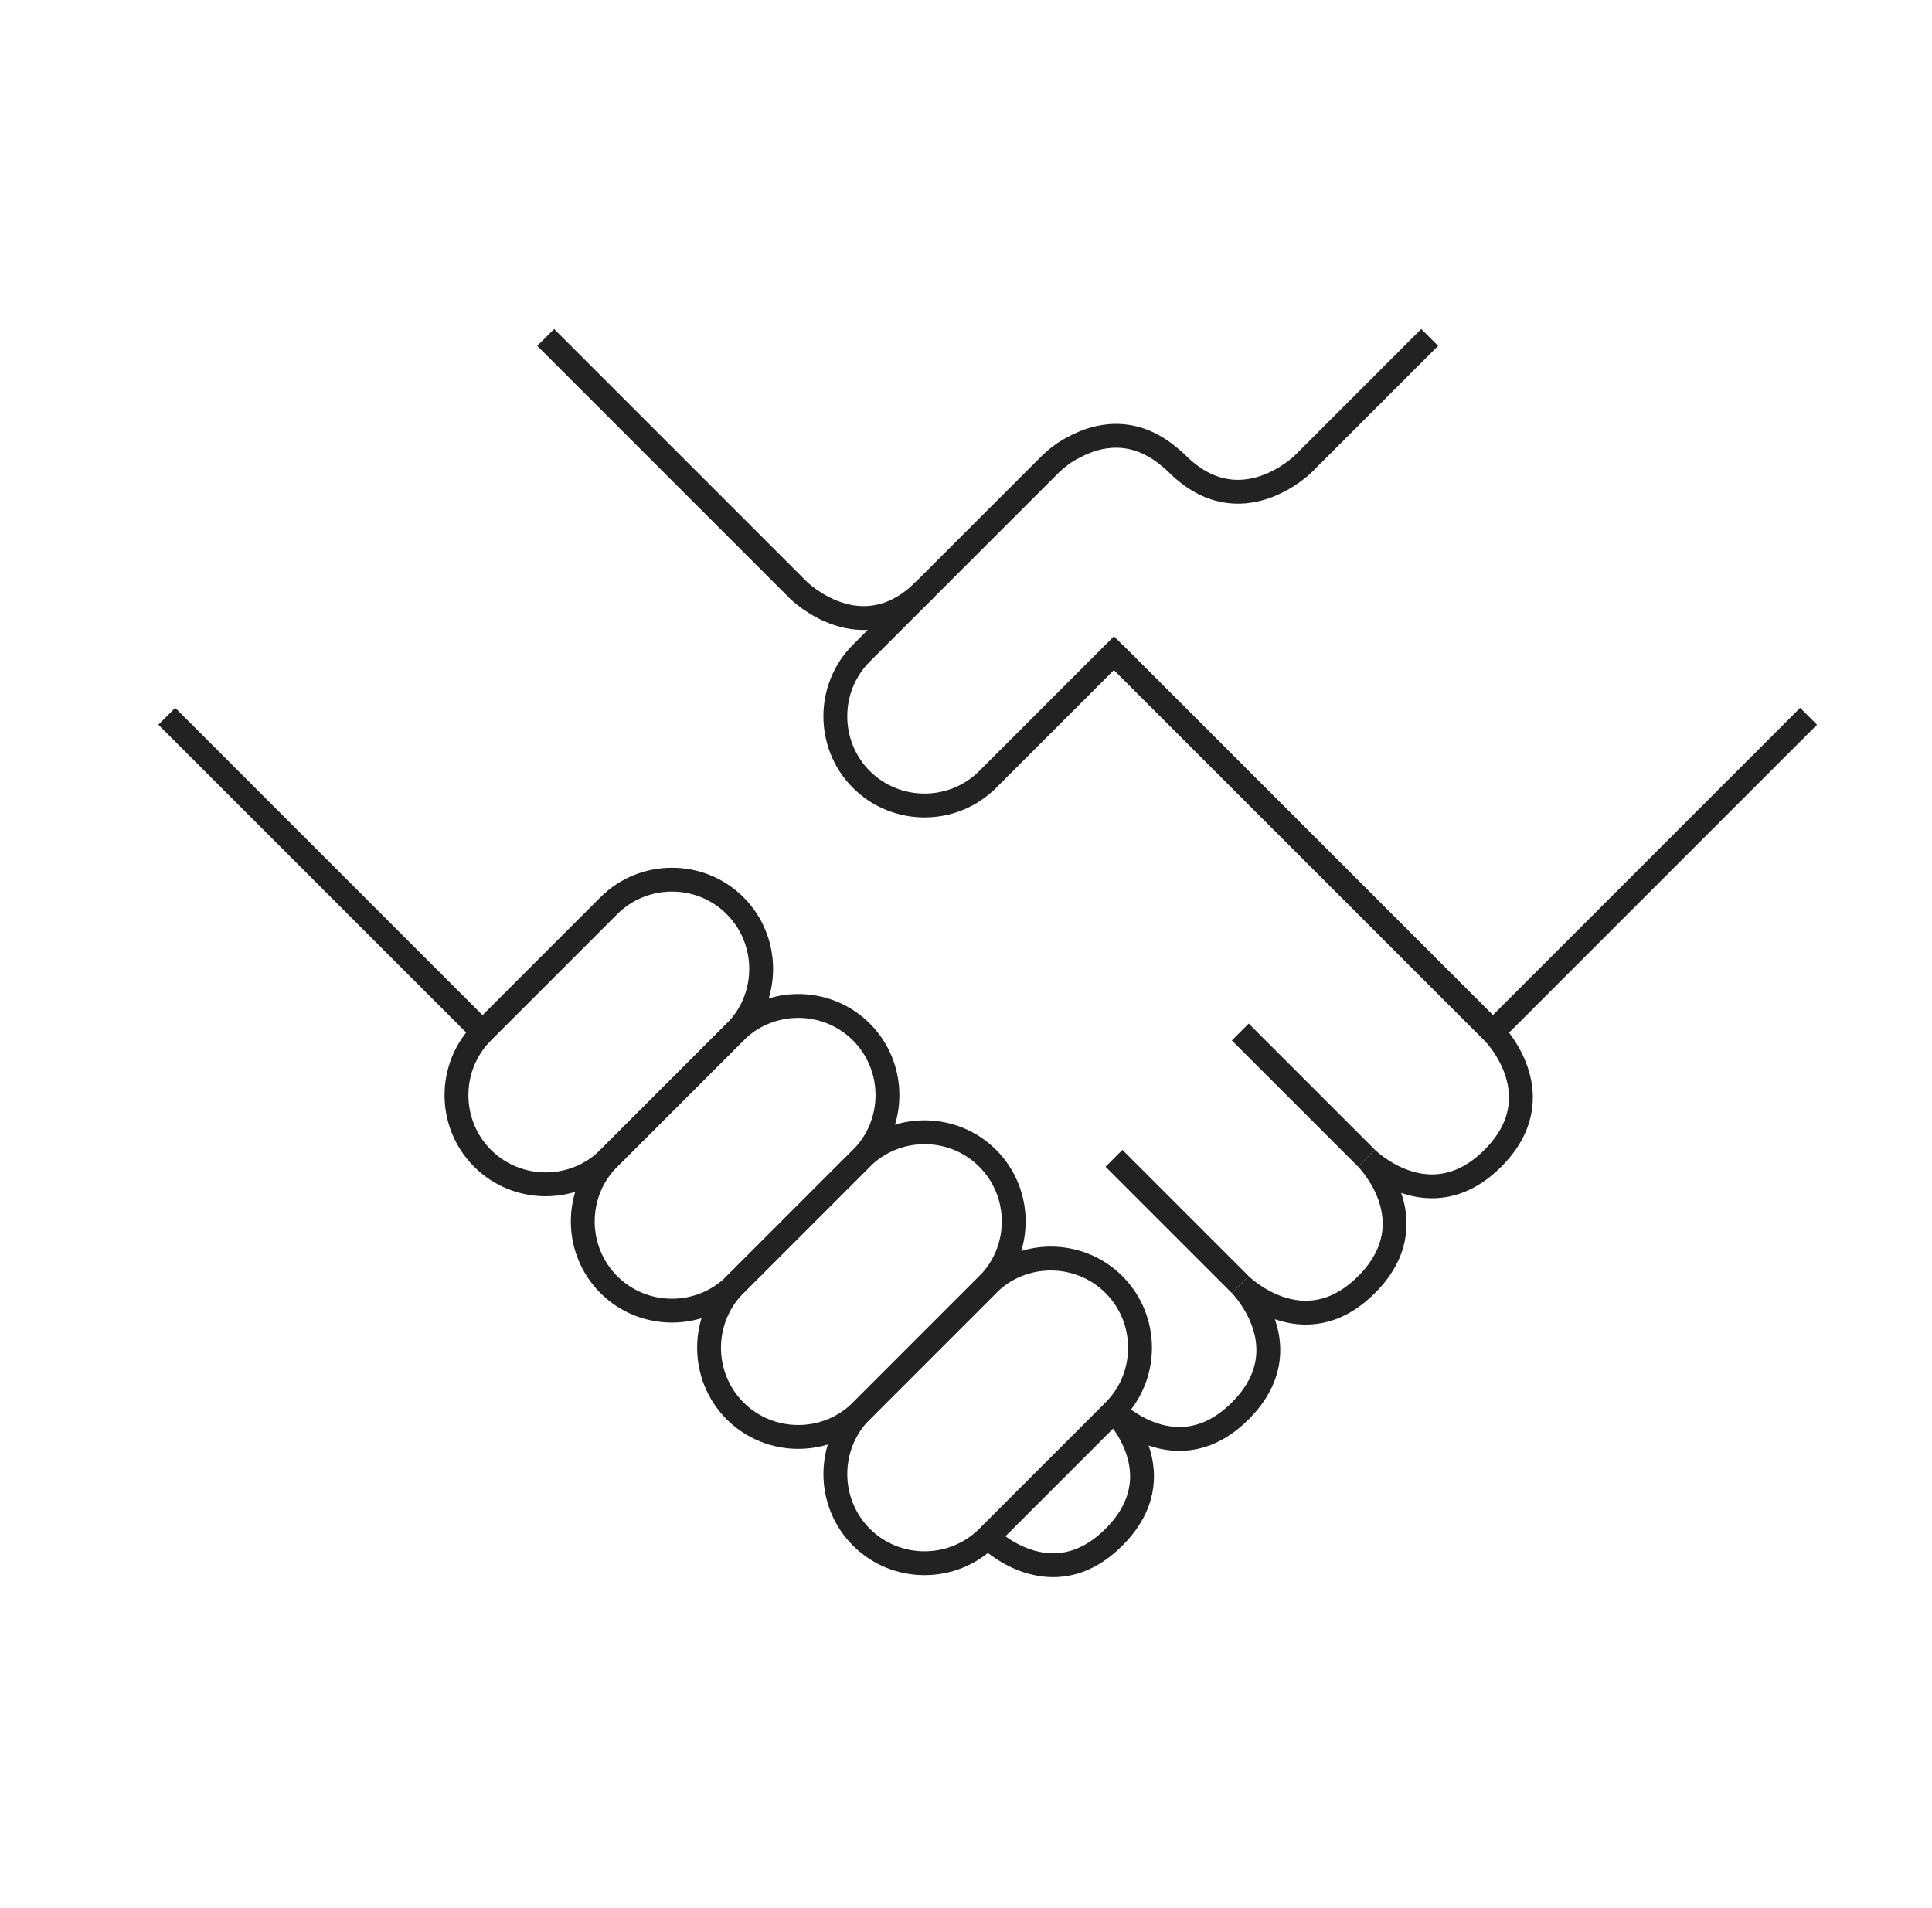 <?xml version="1.0" encoding="UTF-8"?>
<svg width="81px" height="80px" viewBox="0 0 81 80" version="1.1" xmlns="http://www.w3.org/2000/svg" xmlns:xlink="http://www.w3.org/1999/xlink">
    <!-- Generator: sketchtool 52.5 (67469) - http://www.bohemiancoding.com/sketch -->
    <title>59515F64-095E-46C1-A2DC-6ADE1680B3C2</title>
    <desc>Created with sketchtool.</desc>
    <g id="Asset-Artboard-Page" stroke="none" stroke-width="1" fill="none" fill-rule="evenodd">
        <g id="Atoms-/-Preisstabilität" transform="translate(0.846, 0)" stroke="#222222">
            <g id="Group-21" transform="translate(6, 14)">
                <path d="M31.916,10.737 C29.269,13.384 26.621,10.737 26.621,10.737 L16.032,0.147" id="Stroke-1"></path>
                <path d="M34.563,50.448 C34.563,50.448 37.211,53.095 39.858,50.448 C42.506,47.8 39.858,45.153 39.858,45.153 C39.858,45.153 42.506,47.8 45.153,45.153 C47.801,42.506 45.153,39.858 45.153,39.858 C45.153,39.858 47.801,42.506 50.448,39.858 C53.095,37.211 50.448,34.563 50.448,34.563 C50.448,34.563 53.095,37.211 55.743,34.563 C58.39,31.916 55.743,29.268 55.743,29.268 L39.858,13.384" id="Stroke-3"></path>
                <polyline id="Stroke-5" points="0.147 16.031 10.737 26.621 13.384 29.268"></polyline>
                <path d="M45.153,39.858 L39.858,34.563" id="Stroke-7"></path>
                <path d="M50.448,34.563 L45.153,29.268" id="Stroke-9"></path>
                <path d="M29.269,34.563 L23.974,39.858 C22.518,41.314 20.135,41.314 18.679,39.858 C17.223,38.402 17.223,36.019 18.679,34.563 L23.974,29.268 C25.43,27.812 27.813,27.812 29.269,29.268 C30.725,30.724 30.725,33.107 29.269,34.563 Z" id="Stroke-11"></path>
                <path d="M23.974,29.269 L18.679,34.563 C17.223,36.019 14.84,36.019 13.384,34.563 C11.928,33.107 11.928,30.725 13.384,29.269 L18.679,23.974 C20.135,22.517 22.518,22.517 23.974,23.974 C25.43,25.43 25.43,27.813 23.974,29.269 Z" id="Stroke-13"></path>
                <path d="M53.095,0.147 L47.8,5.442 C47.8,5.442 45.153,8.089 42.506,5.442 C42.401,5.337 42.291,5.243 42.178,5.153 C40.655,3.872 39.171,4.227 38.227,4.725 C37.912,4.877 37.616,5.075 37.346,5.32 C37.259,5.394 37.211,5.442 37.211,5.442 L34.563,8.089 L29.268,13.384 C27.812,14.84 27.812,17.223 29.268,18.679 C30.725,20.135 33.107,20.135 34.563,18.679 L39.858,13.384 L55.743,29.269 L63.685,21.326 L68.98,16.031" id="Stroke-15"></path>
                <path d="M34.563,39.858 L29.269,45.153 C27.813,46.609 25.43,46.609 23.974,45.153 C22.518,43.697 22.518,41.314 23.974,39.858 L29.269,34.563 C30.725,33.107 33.107,33.107 34.563,34.563 C36.019,36.019 36.019,38.402 34.563,39.858 Z" id="Stroke-17"></path>
                <path d="M39.858,45.153 L34.563,50.448 C33.107,51.904 30.725,51.904 29.269,50.448 C27.813,48.992 27.813,46.609 29.269,45.153 L34.563,39.858 C36.019,38.402 38.402,38.402 39.858,39.858 C41.314,41.314 41.314,43.697 39.858,45.153 Z" id="Stroke-19"></path>
            </g>
        </g>
    </g>
</svg>